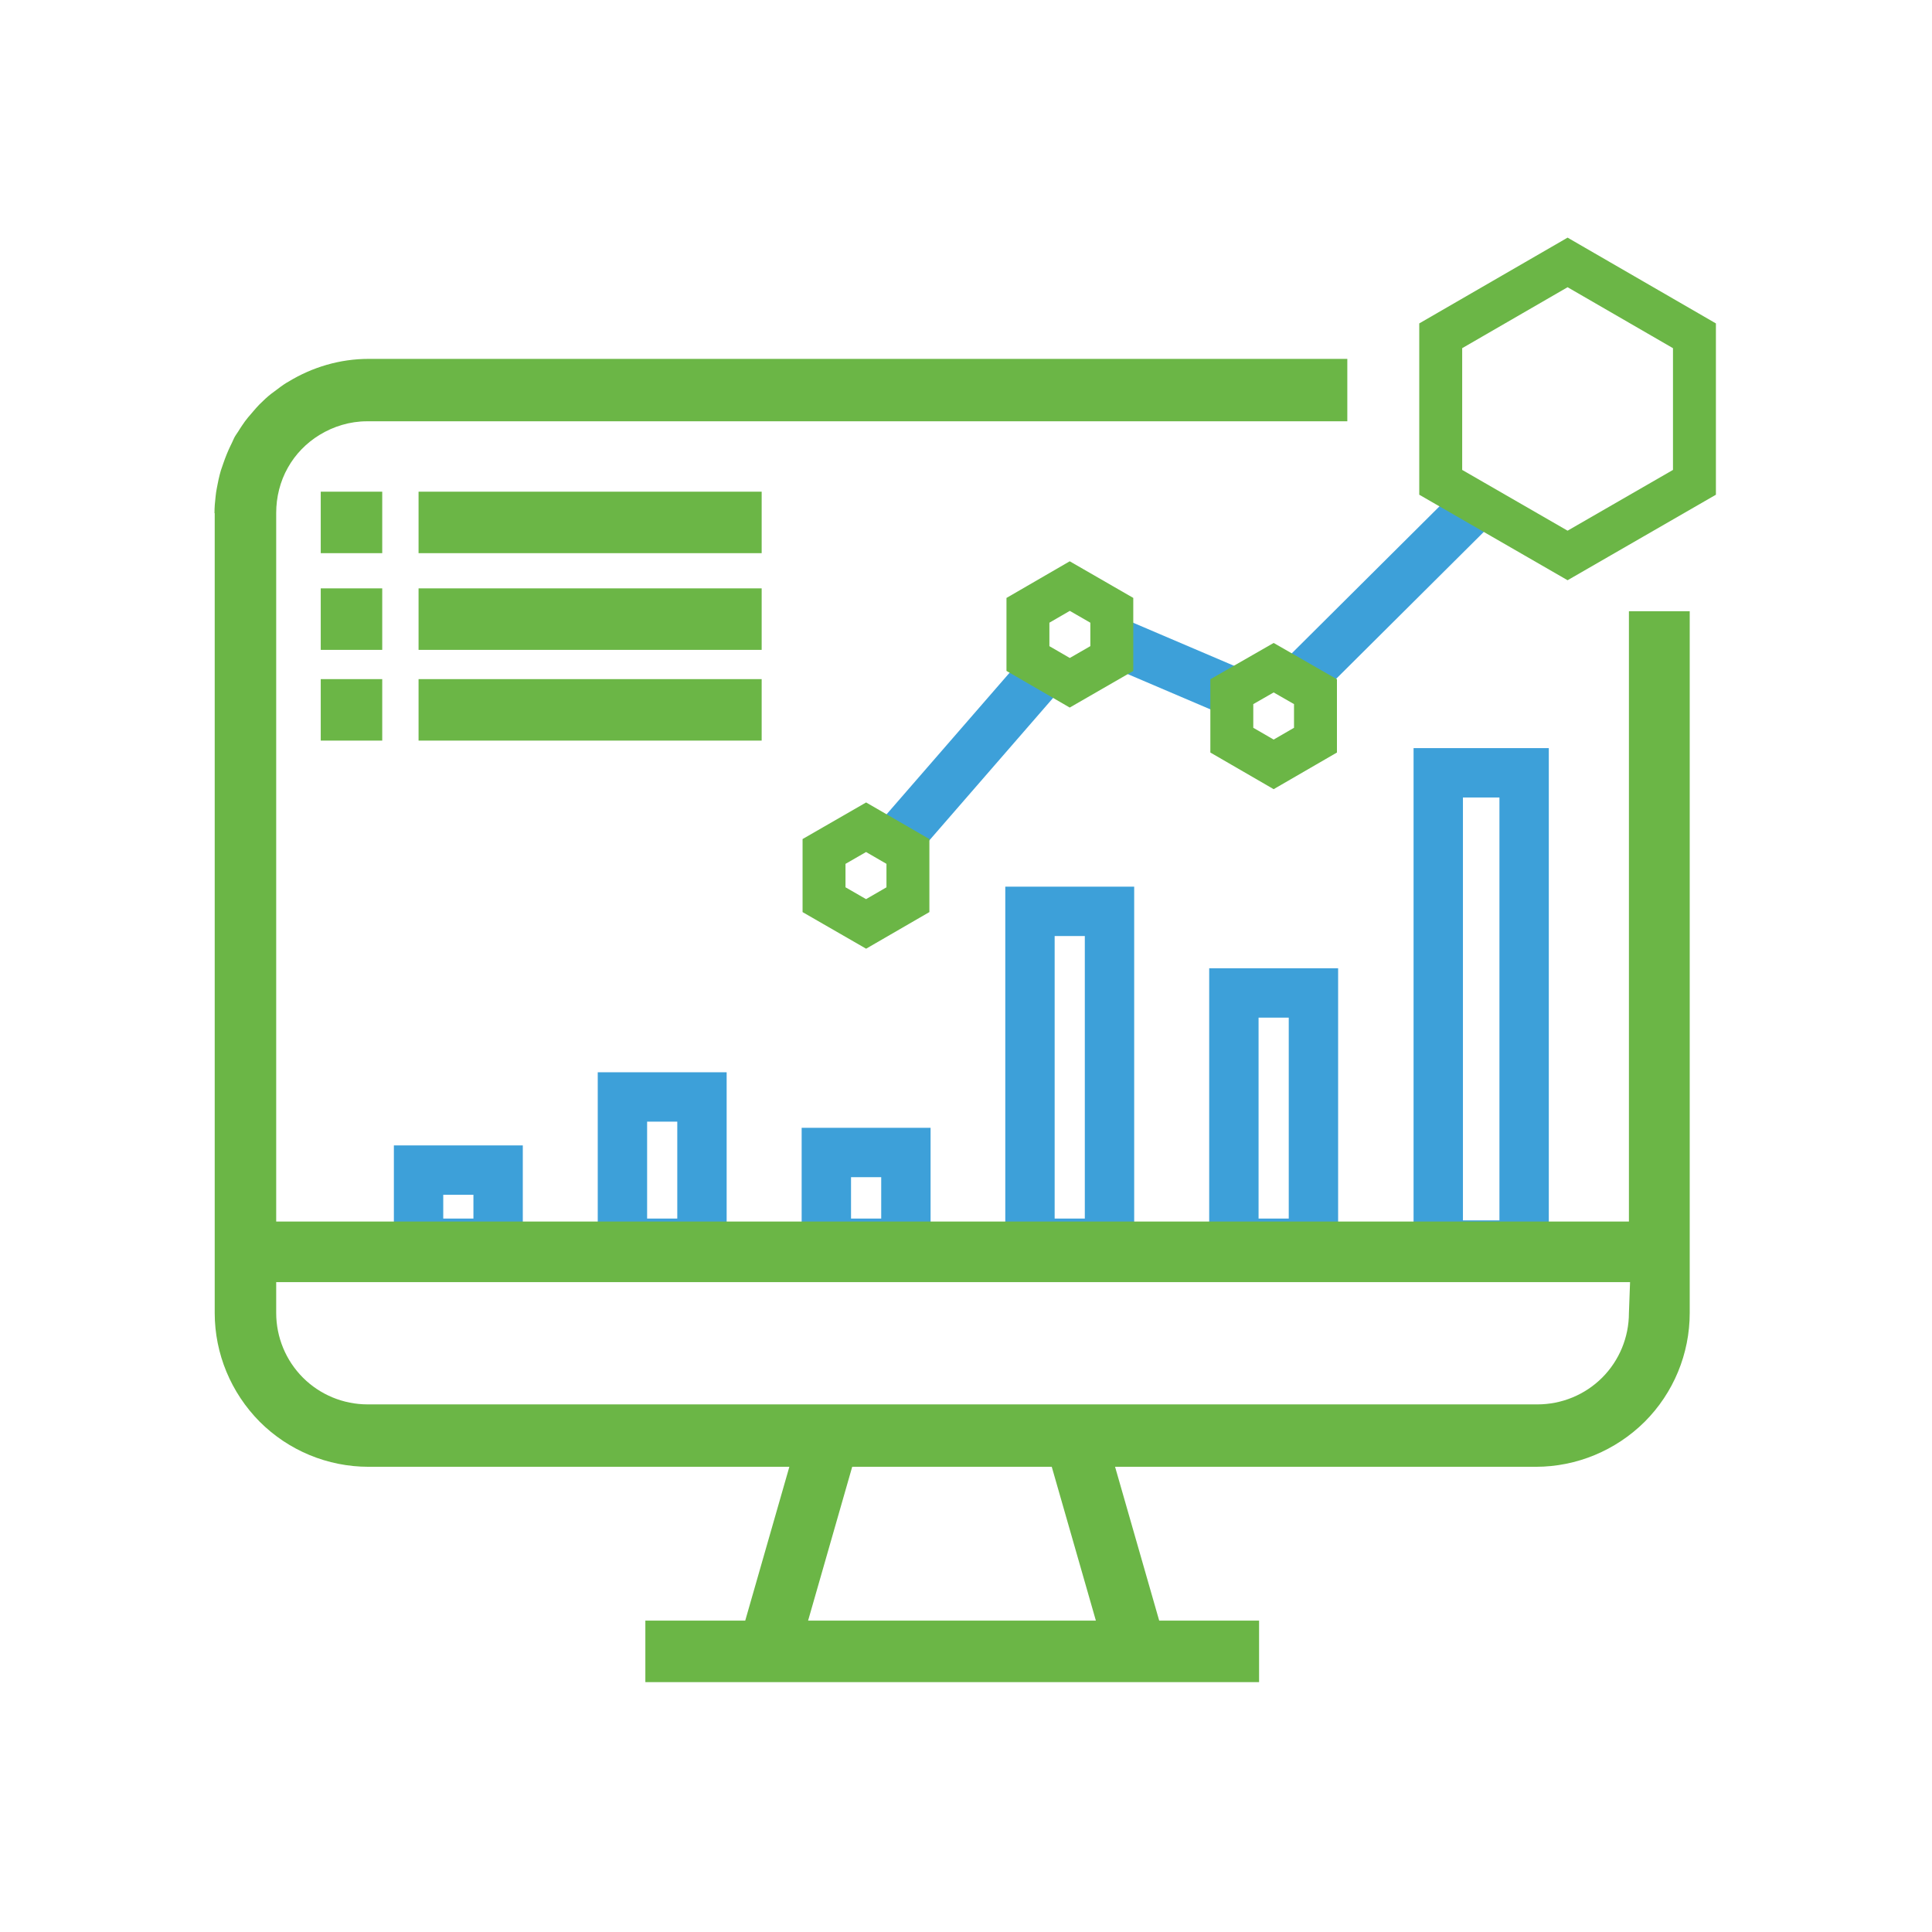 <svg width="119" height="119" viewBox="0 0 119 119" fill="none" xmlns="http://www.w3.org/2000/svg">
<g clip-path="url(#clip0_779_1570)">
<path d="M64.64 40.928L54.94 52.093" stroke="#3DA0D9" stroke-width="3.041" stroke-miterlimit="10"/>
<path d="M68.482 39.45L75.874 42.604" stroke="#3DA0D9" stroke-width="3.041" stroke-miterlimit="10"/>
<path d="M91.006 31.003L79.644 42.308" stroke="#3DA0D9" stroke-width="3.041" stroke-miterlimit="10"/>
<path d="M55.923 55.416V52.445L53.346 50.953L50.756 52.445V55.416L53.346 56.908L55.923 55.416Z" stroke="#6BB646" stroke-width="2.644" stroke-miterlimit="10"/>
<path d="M68.481 40.562V37.592L65.891 36.099L63.315 37.592V40.562L65.891 42.055L68.481 40.562Z" stroke="#6BB646" stroke-width="2.644" stroke-miterlimit="10"/>
<path d="M81.026 45.589V42.604L78.45 41.126L75.873 42.604V45.589L78.45 47.081L81.026 45.589Z" stroke="#6BB646" stroke-width="2.644" stroke-miterlimit="10"/>
<path d="M104.368 29.708V20.683L96.554 16.164L88.74 20.683V29.708L96.554 34.213L104.368 29.708Z" stroke="#6BB646" stroke-width="2.644" stroke-miterlimit="10"/>
<path d="M43.237 67.566H38.338V76.577H43.237V67.566Z" stroke="#3DA0D9" stroke-width="3.041" stroke-miterlimit="10"/>
<path d="M30.681 72.071H25.781V76.577H30.681V72.071Z" stroke="#3DA0D9" stroke-width="3.041" stroke-miterlimit="10"/>
<path d="M55.798 70.987H50.898V76.577H55.798V70.987Z" stroke="#3DA0D9" stroke-width="3.041" stroke-miterlimit="10"/>
<path d="M68.339 56.134H63.44V76.577H68.339V56.134Z" stroke="#3DA0D9" stroke-width="3.041" stroke-miterlimit="10"/>
<path d="M80.9 61.16H76V76.577H80.9V61.16Z" stroke="#3DA0D9" stroke-width="3.041" stroke-miterlimit="10"/>
<path d="M93.877 47.6H88.588V76.689H93.877V47.6Z" stroke="#3DA0D9" stroke-width="3.041" stroke-miterlimit="10"/>
<path d="M23.543 30.285H19.756V34.072H23.543V30.285Z" fill="#6BB646"/>
<path d="M23.543 36.24H19.756V40.028H23.543V36.24V36.24Z" fill="#6BB646"/>
<path d="M23.543 41.83H19.756V45.617H23.543V41.83Z" fill="#6BB646"/>
<path d="M46.928 30.285H25.781V34.072H46.914V30.285H46.928Z" fill="#6BB646"/>
<path d="M46.928 36.24H25.781V40.028H46.914V36.24H46.928Z" fill="#6BB646"/>
<path d="M46.928 41.83H25.781V45.617H46.914V41.83H46.928Z" fill="#6BB646"/>
<path d="M100.332 37.648V75.239H17.012V31.594C17.012 30.623 17.252 29.651 17.73 28.807C18.195 27.976 18.871 27.286 19.673 26.793C20.546 26.258 21.56 25.949 22.602 25.949H82.987V22.105H22.7C20.94 22.105 19.237 22.612 17.759 23.513C17.759 23.513 17.702 23.555 17.66 23.569C17.407 23.724 17.167 23.907 16.928 24.09C16.857 24.146 16.787 24.189 16.717 24.245C16.463 24.442 16.224 24.667 15.999 24.893C15.999 24.893 15.97 24.921 15.956 24.935C15.83 25.062 15.717 25.202 15.604 25.329C15.492 25.456 15.379 25.597 15.267 25.723C15.14 25.878 15.027 26.033 14.915 26.202C14.83 26.329 14.746 26.455 14.661 26.596C14.577 26.723 14.492 26.835 14.422 26.976C14.394 27.033 14.38 27.075 14.351 27.131C14.295 27.244 14.253 27.357 14.197 27.455C14.027 27.807 13.887 28.159 13.76 28.525C13.704 28.68 13.662 28.821 13.605 28.976C13.549 29.159 13.507 29.342 13.464 29.525C13.422 29.708 13.394 29.891 13.352 30.088C13.324 30.243 13.295 30.398 13.281 30.567C13.239 30.919 13.211 31.256 13.211 31.608H13.225V80.871C13.225 83.377 14.225 85.784 15.999 87.573C17.773 89.346 20.18 90.346 22.7 90.346H48.62L45.902 99.821H39.75V103.608H77.552V99.821H71.4L68.682 90.346H94.602C97.108 90.346 99.515 89.346 101.303 87.573C103.077 85.799 104.077 83.391 104.077 80.871V37.648H100.332V37.648ZM49.774 99.821L52.491 90.346H64.782L67.5 99.821H49.774V99.821ZM100.332 80.871C100.332 82.363 99.741 83.799 98.685 84.855C97.629 85.911 96.193 86.502 94.7 86.502H22.644C21.151 86.502 19.715 85.911 18.66 84.855C17.604 83.799 17.012 82.363 17.012 80.871V78.97H100.402L100.332 80.871V80.871Z" fill="#6BB646"/>
</g>
<defs>
<clipPath id="clip0_779_1570">
<rect width="92.555" height="89.064" fill="white" transform="translate(13.221 14.544)"/>
</clipPath>
</defs>
</svg>
